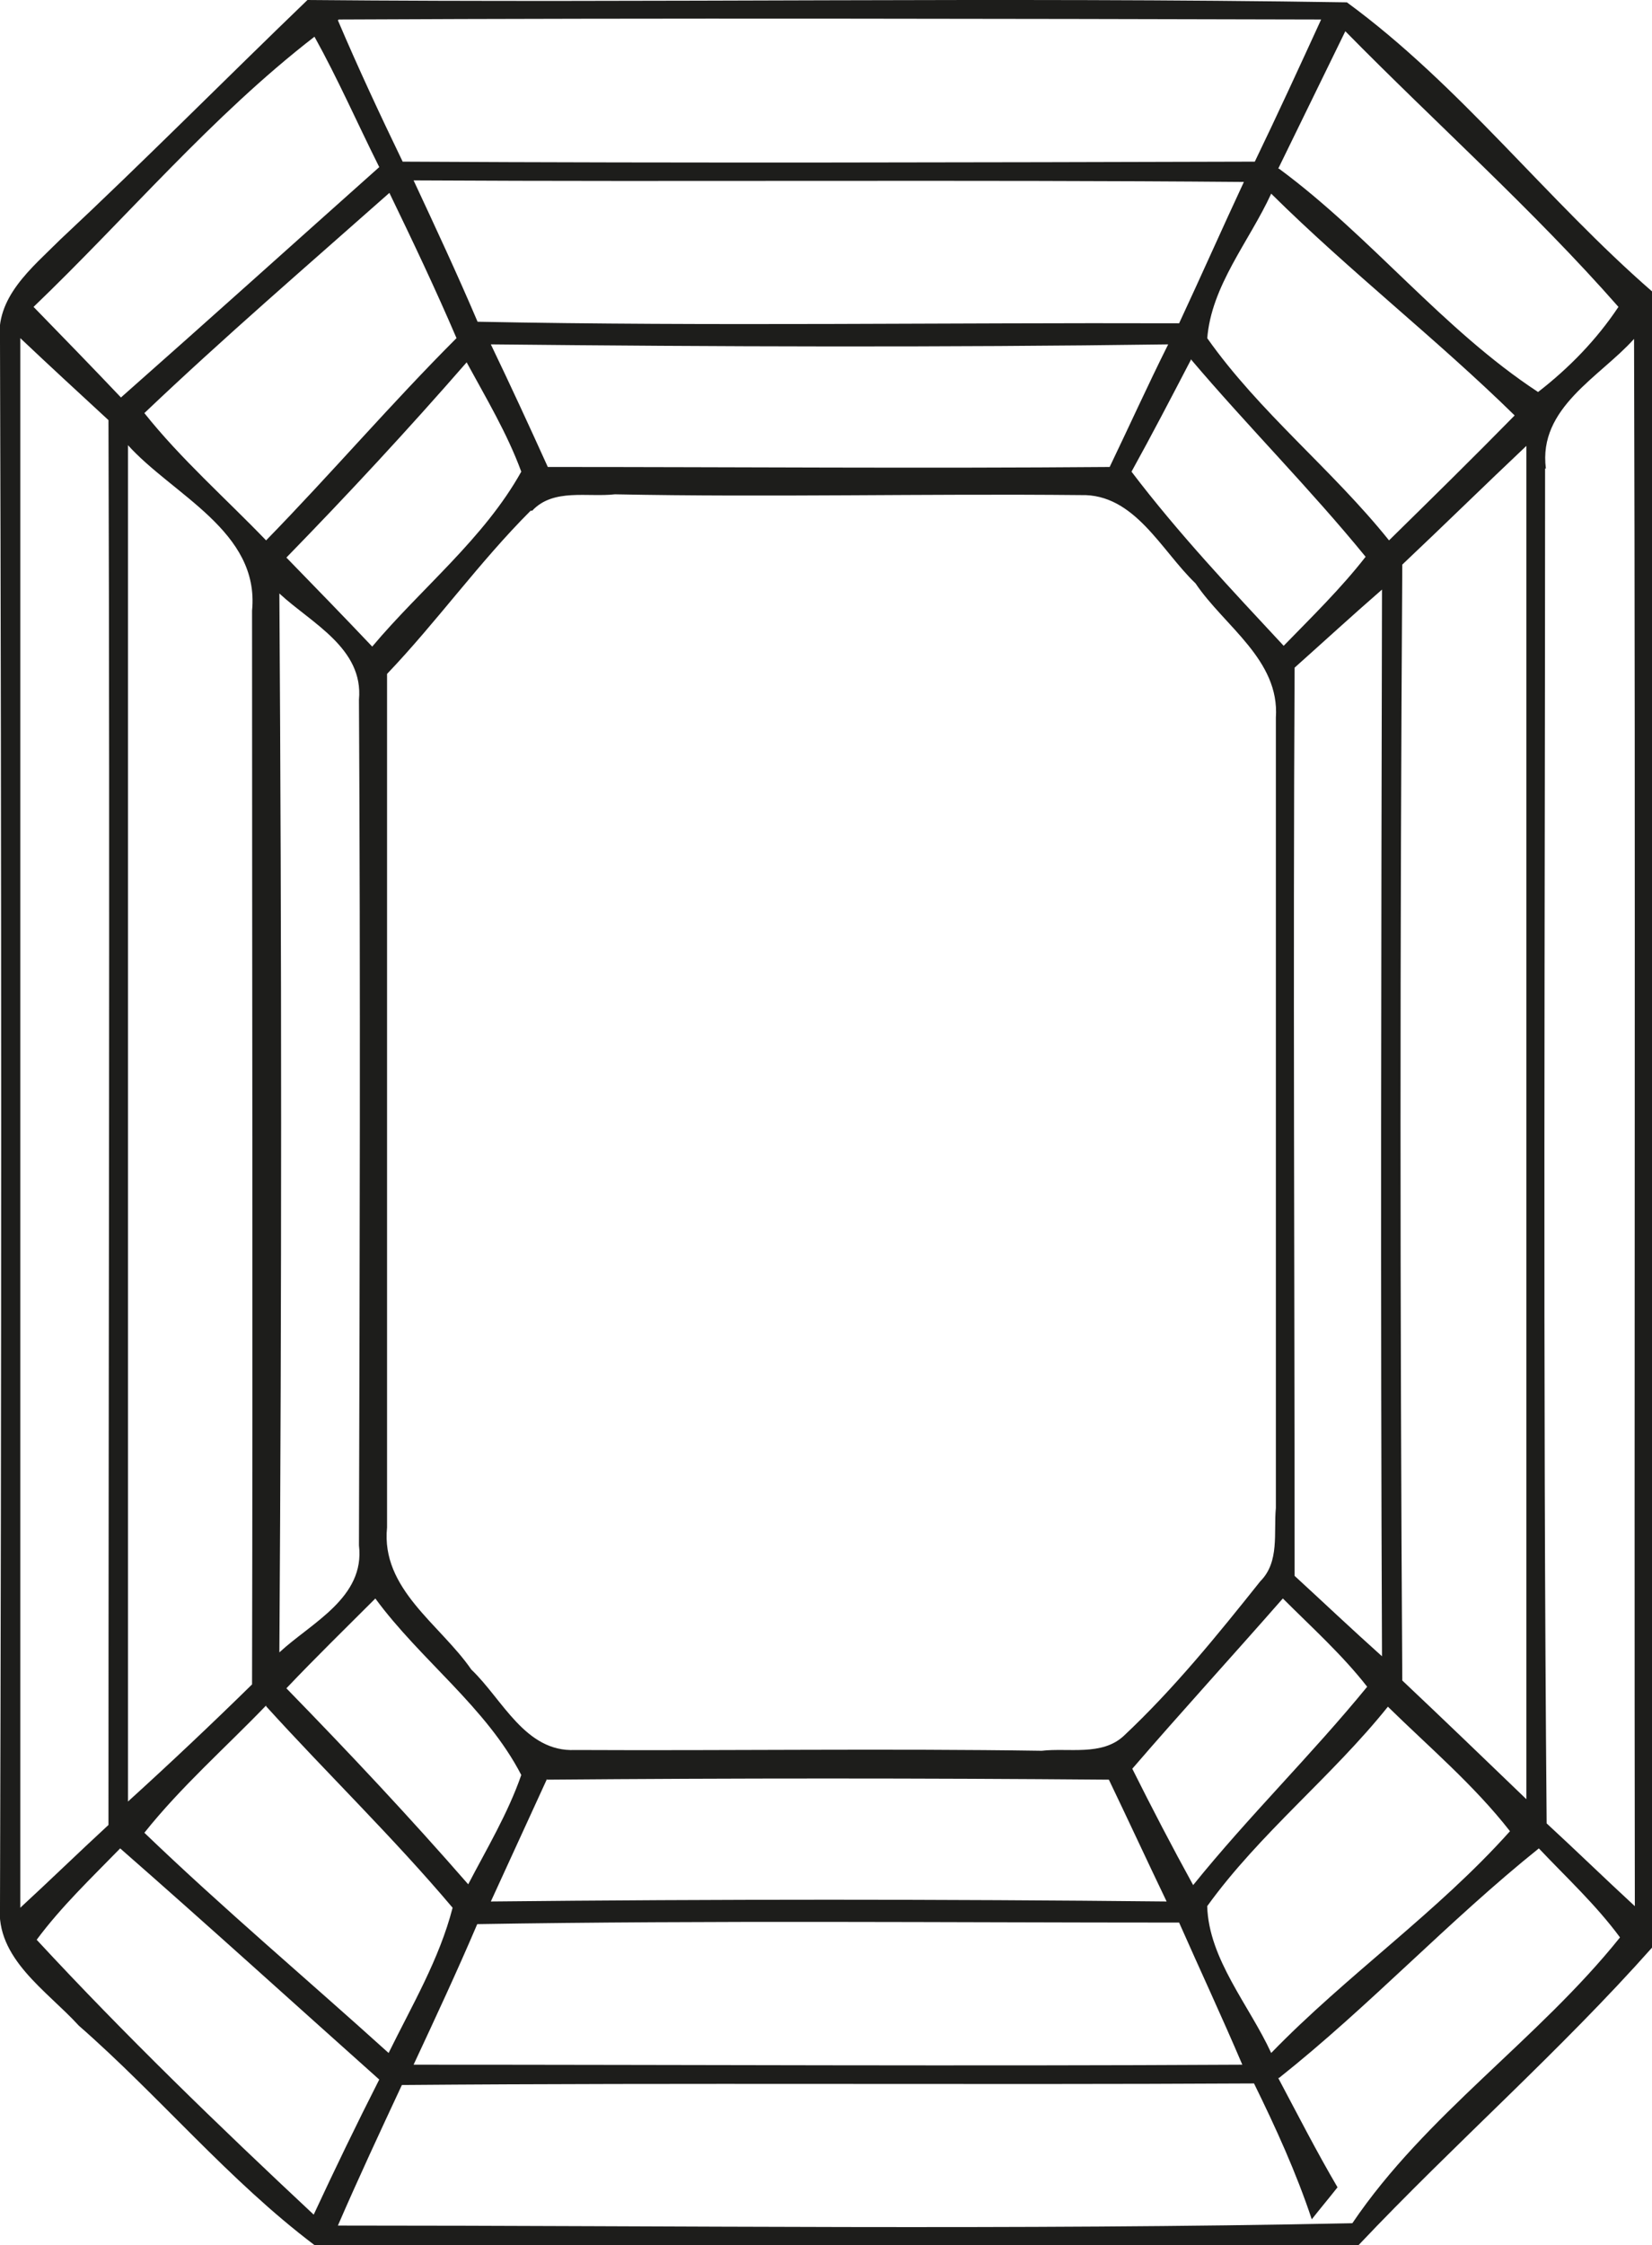 <?xml version="1.0" encoding="UTF-8"?>
<svg xmlns="http://www.w3.org/2000/svg" id="Capa_2" data-name="Capa 2" viewBox="0 0 21.17 28.75">
  <defs>
    <style> .cls-1 { fill: #1d1d1b; } </style>
  </defs>
  <g id="Capa_2-2" data-name="Capa 2">
    <path class="cls-1" d="M3.94,0c4.44.04,8.88-.04,13.32.03,1.45,1.06,2.56,2.53,3.92,3.71v21.19c-1.19,1.34-2.54,2.52-3.77,3.82H4.03c-1.1-.83-1.99-1.91-3.02-2.81-.41-.45-1.07-.86-1.01-1.54.02-6.67.02-13.34,0-20.02-.07-.57.41-.95.77-1.31C1.85,2.06,2.88,1.02,3.94,0ZM4.33.26c.26.61.54,1.21.83,1.81,3.64.02,7.28.01,10.92,0,.29-.6.57-1.21.85-1.82-4.2-.01-8.39-.02-12.59,0ZM.43,3.93c.37.38.75.77,1.12,1.16,1.11-.98,2.21-1.97,3.31-2.95-.28-.56-.53-1.13-.83-1.67C2.71,1.49,1.63,2.78.43,3.93ZM16.39,2.16c1.18.87,2.1,2.06,3.32,2.86.4-.31.75-.67,1.03-1.09-1.09-1.24-2.34-2.35-3.5-3.53-.29.59-.57,1.17-.86,1.76ZM5.3,2.31c.28.6.56,1.2.82,1.81,3,.06,6,.01,8.99.02.28-.6.55-1.21.83-1.81-3.54-.03-7.09,0-10.64-.02ZM1.85,5.29c.47.59,1.04,1.09,1.56,1.63.83-.85,1.6-1.75,2.44-2.59-.27-.63-.56-1.24-.86-1.86-1.05.93-2.12,1.85-3.14,2.82ZM15.47,4.33c.67.95,1.6,1.68,2.33,2.59.54-.53,1.08-1.06,1.61-1.6-1-.98-2.12-1.85-3.12-2.84-.28.61-.77,1.18-.82,1.86ZM.26,4.33c0,6.7,0,13.4,0,20.1.38-.35.75-.71,1.13-1.06,0-6,.02-11.99,0-17.99-.38-.35-.76-.7-1.13-1.05ZM6.29,4.41c.25.52.49,1.04.73,1.57,2.4,0,4.8.02,7.2,0,.25-.52.49-1.05.75-1.57-2.89.04-5.78.03-8.67,0ZM19.8,6c0,5.78-.03,11.57.02,17.35.38.35.75.71,1.13,1.06-.01-6.69.01-13.38-.01-20.07-.44.49-1.23.88-1.13,1.66ZM15.26,4.61c-.25.48-.5.96-.76,1.43.6.79,1.28,1.51,1.95,2.23.36-.37.73-.73,1.05-1.14-.71-.87-1.51-1.67-2.24-2.53ZM3.67,7.14c.37.38.74.76,1.1,1.14.63-.75,1.43-1.38,1.91-2.24-.18-.49-.45-.94-.7-1.4-.75.86-1.52,1.69-2.31,2.5ZM1.64,5.69c0,5.79,0,11.58,0,17.38.54-.49,1.07-.99,1.59-1.5.01-4.58,0-9.17,0-13.75.1-1.02-1.02-1.48-1.6-2.13ZM17.97,7.23c-.03,4.76-.03,9.53,0,14.29.53.5,1.06,1.01,1.59,1.52,0-5.78,0-11.56,0-17.33-.53.5-1.06,1.02-1.59,1.52ZM6.8,6.54c-.66.66-1.2,1.42-1.84,2.09,0,3.64,0,7.28,0,10.93-.08.79.68,1.24,1.08,1.82.4.38.69,1.06,1.33,1.03,1.99.01,3.99-.02,5.98.01.34-.04.77.07,1.05-.19.64-.6,1.2-1.29,1.75-1.98.25-.25.17-.62.2-.94,0-3.37,0-6.74,0-10.12.05-.74-.66-1.17-1.03-1.72-.44-.42-.78-1.15-1.47-1.13-1.99-.02-3.98.03-5.97-.01-.35.04-.79-.08-1.06.21ZM3.58,7.6c.03,4.52.03,9.04,0,13.56.41-.38,1.1-.7,1.02-1.37.01-3.61.02-7.22,0-10.83.06-.66-.61-.98-1.02-1.36ZM16.59,8.55c-.02,3.88,0,7.75,0,11.63.37.34.74.69,1.12,1.03-.02-4.55-.01-9.11,0-13.66-.38.33-.75.67-1.12,1ZM3.67,21.62c.8.82,1.58,1.65,2.33,2.51.24-.46.51-.91.68-1.4-.45-.87-1.29-1.47-1.87-2.26-.38.38-.77.76-1.14,1.15ZM16.43,20.48c-.64.73-1.29,1.44-1.92,2.17.25.5.51,1,.78,1.49.71-.88,1.51-1.66,2.23-2.54-.32-.41-.71-.76-1.08-1.13ZM3.41,21.84c-.52.54-1.09,1.04-1.56,1.63,1.01.97,2.09,1.88,3.13,2.82.3-.61.65-1.2.82-1.86-.76-.9-1.6-1.71-2.39-2.58ZM17.79,21.85c-.72.9-1.65,1.63-2.32,2.56.02.68.54,1.27.82,1.88.97-1,2.13-1.8,3.06-2.84-.46-.59-1.04-1.08-1.57-1.6ZM7.01,22.78c-.24.52-.48,1.05-.72,1.57,2.89-.03,5.78-.03,8.66,0-.25-.52-.49-1.04-.74-1.56-2.4-.02-4.8-.02-7.2,0ZM1.54,23.67c-.37.38-.75.74-1.07,1.17,1.13,1.22,2.33,2.38,3.55,3.52.27-.58.55-1.16.84-1.73-1.11-.99-2.2-1.98-3.32-2.96ZM16.38,26.61c.25.47.49.94.76,1.4-.11.14-.22.27-.33.41-.2-.6-.46-1.17-.74-1.74-3.64.02-7.28-.01-10.92.02-.28.6-.56,1.2-.82,1.8,4.33,0,8.67.06,13-.03.94-1.39,2.38-2.35,3.43-3.66-.31-.42-.69-.77-1.04-1.14-1.16.93-2.17,2.02-3.33,2.94ZM6.12,24.63c-.26.61-.54,1.21-.82,1.81,3.54,0,7.08.02,10.62,0-.26-.61-.54-1.21-.81-1.82-3,0-6-.03-9,.02Z"></path>
  </g>
</svg>
